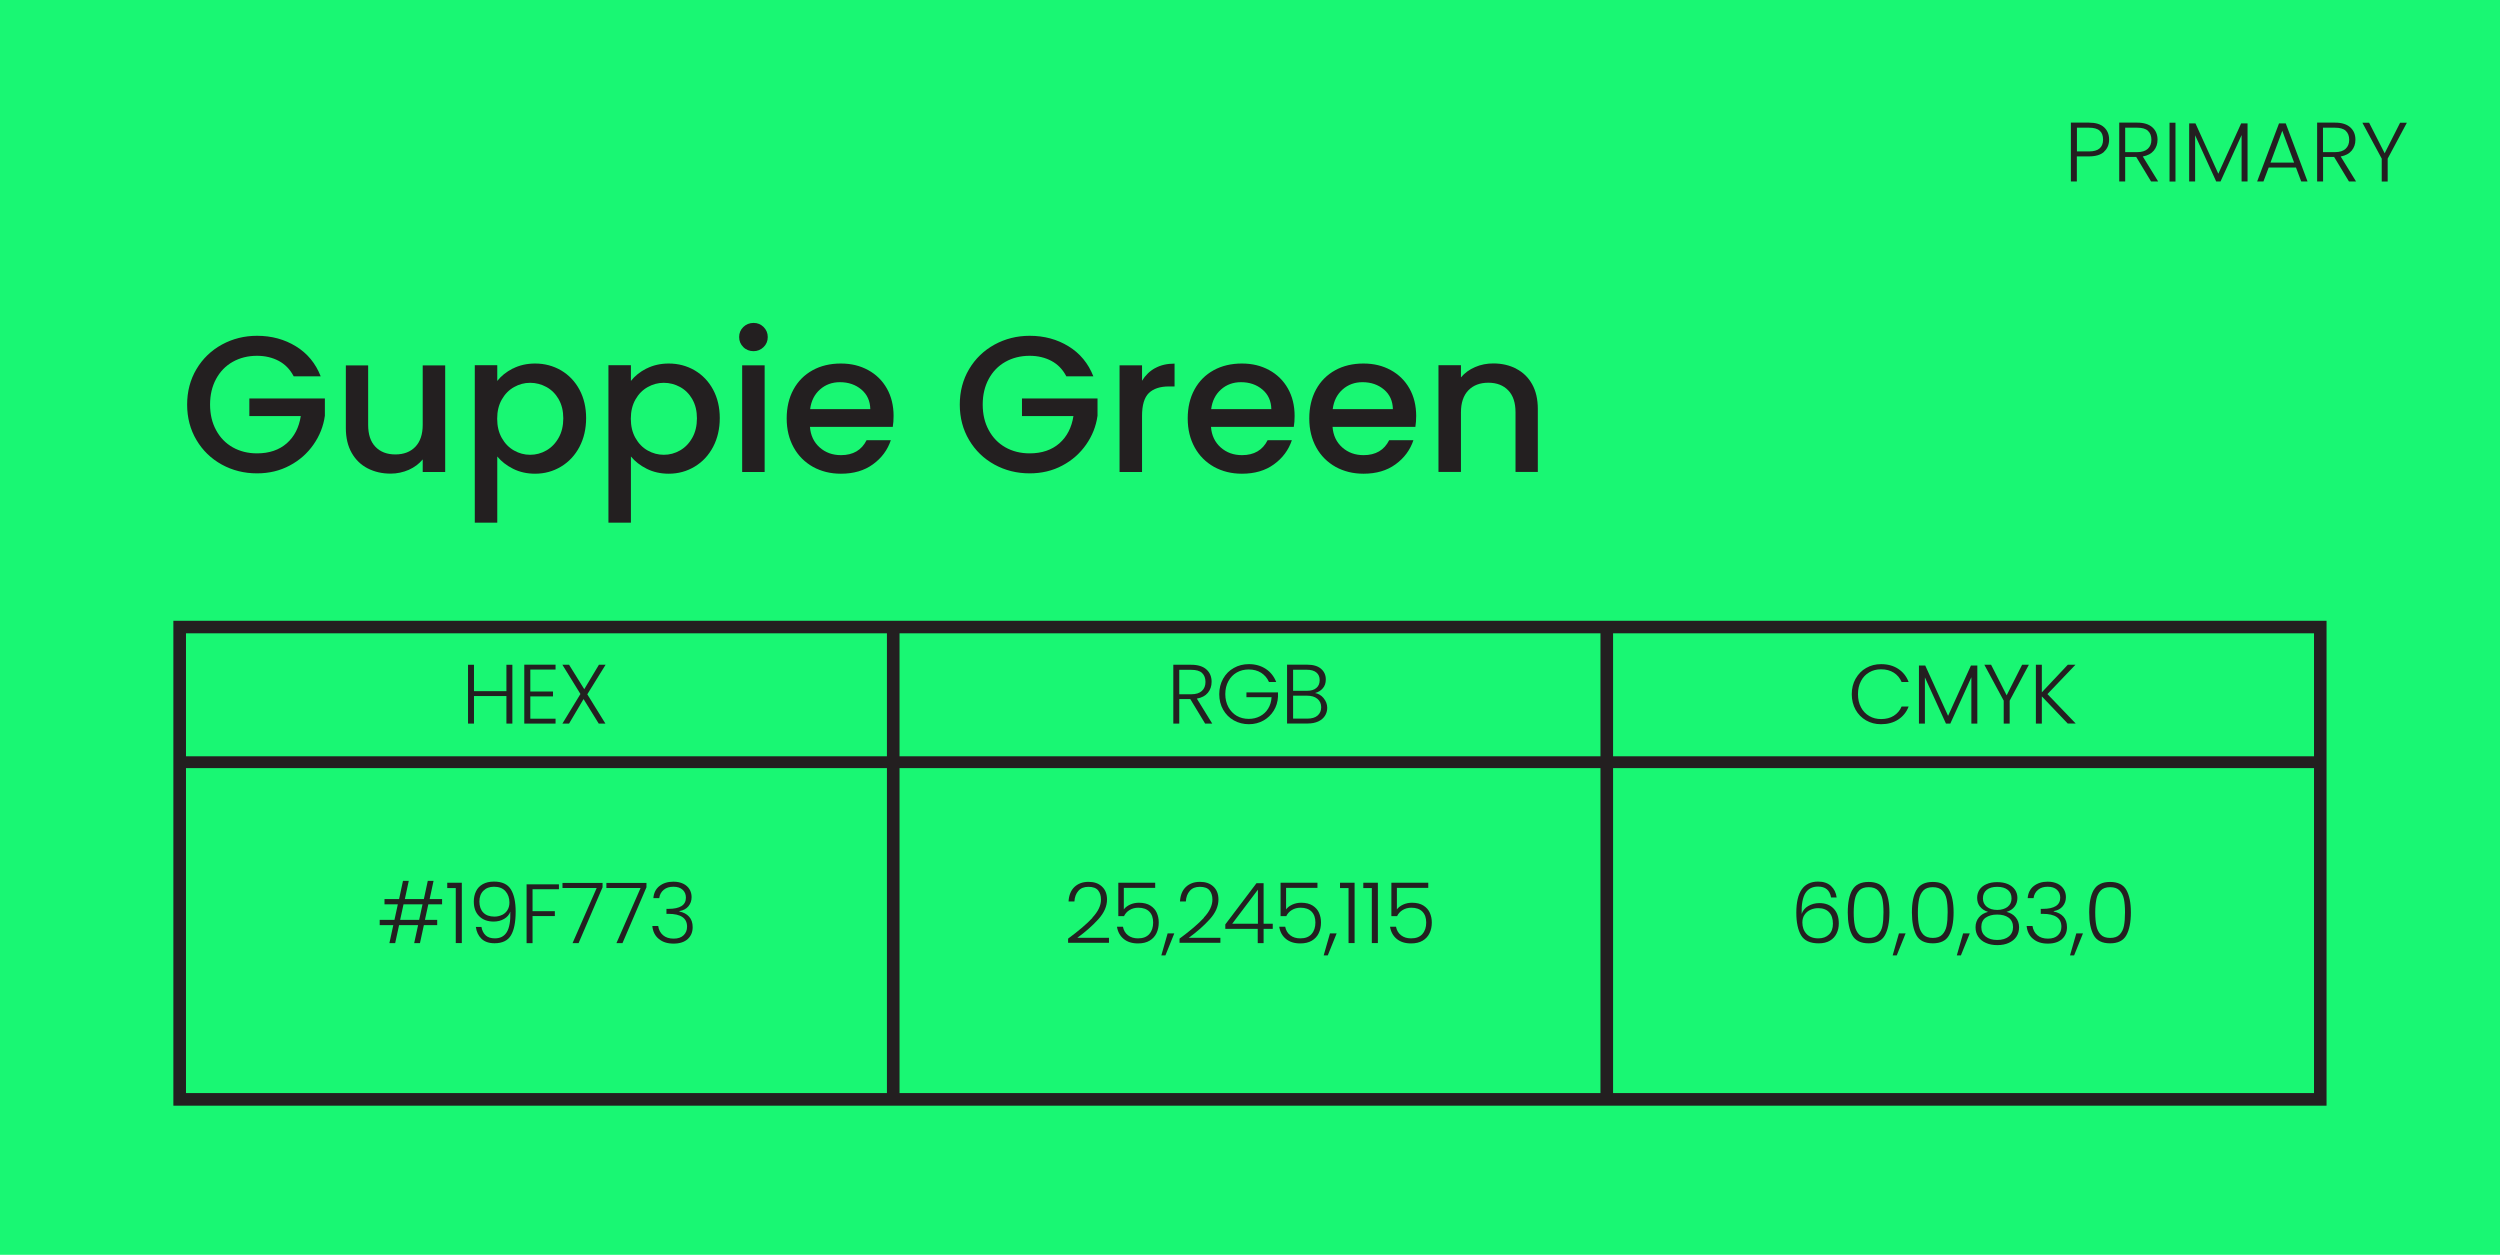 <?xml version="1.0" encoding="UTF-8"?>
<svg id="Layer_2" data-name="Layer 2" xmlns="http://www.w3.org/2000/svg" viewBox="0 0 281.34 141.21">
  <defs>
    <style>
      .cls-1 {
        fill: #231f20;
      }

      .cls-2 {
        fill: #19f773;
      }
    </style>
  </defs>
  <g id="Layer_1-2" data-name="Layer 1">
    <g>
      <rect class="cls-2" width="281.34" height="141.21"/>
      <g>
        <path class="cls-1" d="M236.79,17.08c-.38.35-.95.52-1.71.52h-1.36v2.82h-.67v-6.62h2.03c.75,0,1.32.17,1.7.52.38.35.57.81.57,1.38s-.19,1.03-.57,1.37ZM236.67,15.71c0-.44-.12-.78-.38-1-.25-.23-.65-.34-1.2-.34h-1.36v2.67h1.36c1.05,0,1.58-.44,1.58-1.33Z"/>
        <path class="cls-1" d="M242.07,20.42l-1.67-2.76h-1.24v2.76h-.67v-6.62h2.02c.75,0,1.32.18,1.71.53.39.35.58.82.58,1.39,0,.48-.14.89-.42,1.23s-.69.56-1.24.66l1.73,2.81h-.81ZM239.16,17.12h1.36c.53,0,.92-.13,1.19-.38s.4-.59.4-1.01-.13-.77-.39-1.01c-.26-.24-.66-.35-1.21-.35h-1.35v2.75Z"/>
        <path class="cls-1" d="M244.82,13.81v6.62h-.67v-6.62h.67Z"/>
        <path class="cls-1" d="M252.93,13.89v6.53h-.67v-5.22l-2.37,5.22h-.49l-2.37-5.2v5.2h-.67v-6.53h.71l2.57,5.66,2.57-5.66h.72Z"/>
        <path class="cls-1" d="M258.37,18.85h-3.06l-.59,1.57h-.71l2.46-6.53h.76l2.45,6.53h-.71l-.59-1.57ZM258.17,18.3l-1.33-3.58-1.33,3.58h2.66Z"/>
        <path class="cls-1" d="M264.34,20.42l-1.67-2.76h-1.24v2.76h-.67v-6.62h2.02c.75,0,1.32.18,1.71.53.39.35.58.82.58,1.39,0,.48-.14.89-.42,1.23s-.69.56-1.24.66l1.73,2.81h-.81ZM261.42,17.12h1.36c.53,0,.92-.13,1.19-.38s.4-.59.4-1.01-.13-.77-.39-1.01c-.26-.24-.66-.35-1.21-.35h-1.35v2.75Z"/>
        <path class="cls-1" d="M270.86,13.81l-2.16,4.04v2.58h-.67v-2.58l-2.18-4.04h.76l1.75,3.44,1.74-3.44h.75Z"/>
      </g>
      <g>
        <path class="cls-1" d="M33.04,42.33c-.4-.76-.95-1.33-1.66-1.71s-1.53-.58-2.46-.58c-1.02,0-1.93.23-2.73.68-.8.45-1.42,1.09-1.87,1.92-.45.83-.68,1.79-.68,2.88s.22,2.05.68,2.89c.45.84,1.08,1.48,1.87,1.93.8.45,1.71.68,2.73.68,1.38,0,2.49-.38,3.35-1.13.86-.76,1.38-1.78,1.58-3.07h-5.79v-1.98h8.5v1.94c-.16,1.18-.59,2.26-1.28,3.25-.69.99-1.58,1.78-2.68,2.36-1.1.59-2.33.88-3.67.88-1.45,0-2.77-.33-3.97-.99-1.2-.66-2.15-1.58-2.85-2.76-.7-1.18-1.05-2.51-1.05-3.99s.35-2.81,1.05-3.99c.7-1.18,1.66-2.1,2.86-2.76,1.21-.66,2.53-.99,3.96-.99,1.64,0,3.1.4,4.38,1.19,1.28.79,2.21,1.91,2.78,3.37h-3.04Z"/>
        <path class="cls-1" d="M50.1,41.11v12.01h-2.53v-1.42c-.4.49-.92.88-1.56,1.17-.64.28-1.33.43-2.05.43-.96,0-1.82-.2-2.58-.59s-1.36-.97-1.8-1.74c-.44-.77-.66-1.7-.66-2.79v-7.06h2.51v6.69c0,1.08.27,1.9.82,2.47.55.57,1.29.86,2.24.86s1.7-.29,2.25-.86c.55-.57.83-1.4.83-2.47v-6.69h2.53Z"/>
        <path class="cls-1" d="M57.71,41.48c.74-.38,1.58-.57,2.51-.57,1.07,0,2.04.26,2.92.77.88.52,1.57,1.24,2.07,2.17.5.93.75,2,.75,3.2s-.25,2.29-.75,3.24c-.5.95-1.19,1.69-2.07,2.22-.88.53-1.85.8-2.92.8-.93,0-1.76-.19-2.49-.56s-1.32-.83-1.77-1.38v7.45h-2.53v-17.72h2.53v1.77c.43-.55,1.01-1.02,1.75-1.4ZM62.87,44.92c-.35-.6-.81-1.06-1.38-1.37-.57-.31-1.18-.47-1.83-.47s-1.24.16-1.81.48c-.57.32-1.03.78-1.38,1.4s-.52,1.33-.52,2.16.17,1.55.52,2.17c.35.62.81,1.09,1.38,1.41.57.32,1.17.48,1.81.48s1.26-.16,1.83-.49,1.03-.8,1.38-1.43c.35-.62.52-1.35.52-2.18s-.17-1.54-.52-2.15Z"/>
        <path class="cls-1" d="M72.75,41.48c.74-.38,1.58-.57,2.51-.57,1.07,0,2.04.26,2.92.77.88.52,1.57,1.24,2.07,2.17.5.93.75,2,.75,3.2s-.25,2.29-.75,3.24c-.5.95-1.19,1.69-2.07,2.22-.88.53-1.85.8-2.92.8-.93,0-1.76-.19-2.49-.56s-1.32-.83-1.77-1.38v7.45h-2.53v-17.72h2.53v1.77c.43-.55,1.01-1.02,1.75-1.4ZM77.91,44.92c-.35-.6-.81-1.06-1.38-1.37-.57-.31-1.18-.47-1.83-.47s-1.24.16-1.81.48c-.57.32-1.03.78-1.38,1.4s-.52,1.33-.52,2.16.17,1.55.52,2.17c.35.62.81,1.09,1.38,1.41.57.32,1.17.48,1.81.48s1.26-.16,1.83-.49,1.03-.8,1.38-1.43c.35-.62.52-1.35.52-2.18s-.17-1.54-.52-2.15Z"/>
        <path class="cls-1" d="M83.65,39.06c-.31-.31-.47-.68-.47-1.13s.16-.83.47-1.13.7-.46,1.15-.46.82.15,1.13.46.47.68.47,1.13-.16.83-.47,1.13-.69.46-1.13.46-.84-.15-1.15-.46ZM86.05,41.11v12.01h-2.53v-12.01h2.53Z"/>
        <path class="cls-1" d="M100.49,48.04h-9.34c.07.96.44,1.73,1.09,2.31.65.58,1.45.87,2.4.87,1.36,0,2.32-.56,2.88-1.68h2.73c-.37,1.1-1.04,2.01-2.01,2.71-.97.71-2.17,1.06-3.61,1.06-1.17,0-2.21-.26-3.14-.77-.92-.52-1.65-1.24-2.17-2.18s-.79-2.02-.79-3.26.25-2.32.76-3.26c.51-.94,1.23-1.66,2.15-2.17.92-.51,1.99-.76,3.18-.76s2.18.25,3.08.74c.9.49,1.61,1.19,2.11,2.08.5.89.75,1.92.75,3.08,0,.45-.03.86-.09,1.22ZM97.94,46.04c-.02-.92-.35-1.65-1-2.2s-1.46-.83-2.42-.83c-.87,0-1.62.27-2.24.82s-.99,1.28-1.11,2.21h6.77Z"/>
        <path class="cls-1" d="M119.99,42.33c-.4-.76-.95-1.33-1.66-1.71s-1.53-.58-2.46-.58c-1.02,0-1.93.23-2.73.68-.8.45-1.42,1.09-1.87,1.92-.45.83-.68,1.79-.68,2.88s.22,2.05.68,2.89c.45.84,1.08,1.48,1.87,1.93.8.45,1.71.68,2.73.68,1.38,0,2.49-.38,3.35-1.13.86-.76,1.38-1.78,1.58-3.07h-5.79v-1.98h8.5v1.94c-.16,1.18-.59,2.26-1.28,3.25-.69.99-1.58,1.78-2.68,2.36-1.1.59-2.33.88-3.67.88-1.45,0-2.77-.33-3.97-.99-1.2-.66-2.15-1.58-2.85-2.76-.7-1.18-1.05-2.51-1.05-3.99s.35-2.81,1.05-3.99c.7-1.18,1.66-2.1,2.86-2.76,1.21-.66,2.53-.99,3.96-.99,1.64,0,3.1.4,4.38,1.19,1.28.79,2.21,1.91,2.78,3.37h-3.04Z"/>
        <path class="cls-1" d="M129.99,41.43c.61-.34,1.34-.51,2.19-.51v2.57h-.64c-.99,0-1.74.25-2.25.74-.51.49-.77,1.35-.77,2.57v6.32h-2.53v-12.01h2.53v1.74c.37-.61.86-1.09,1.48-1.43Z"/>
        <path class="cls-1" d="M145.62,48.04h-9.34c.07.96.44,1.73,1.09,2.31.65.58,1.45.87,2.4.87,1.36,0,2.32-.56,2.88-1.68h2.73c-.37,1.1-1.04,2.01-2.01,2.71-.97.71-2.17,1.06-3.61,1.06-1.17,0-2.21-.26-3.14-.77-.92-.52-1.65-1.24-2.17-2.18s-.79-2.02-.79-3.26.25-2.32.76-3.26c.51-.94,1.23-1.66,2.15-2.17.92-.51,1.99-.76,3.18-.76s2.18.25,3.08.74c.9.49,1.61,1.19,2.11,2.08.5.89.75,1.92.75,3.08,0,.45-.03.86-.09,1.22ZM143.07,46.04c-.02-.92-.35-1.65-1-2.2s-1.46-.83-2.42-.83c-.87,0-1.62.27-2.24.82s-.99,1.28-1.11,2.21h6.77Z"/>
        <path class="cls-1" d="M159.3,48.04h-9.34c.07.96.44,1.73,1.09,2.31.65.58,1.45.87,2.4.87,1.36,0,2.32-.56,2.88-1.68h2.73c-.37,1.1-1.04,2.01-2.01,2.71-.97.71-2.17,1.06-3.61,1.06-1.17,0-2.21-.26-3.14-.77-.92-.52-1.65-1.24-2.17-2.18s-.79-2.02-.79-3.26.25-2.32.76-3.26c.51-.94,1.23-1.66,2.15-2.17.92-.51,1.99-.76,3.18-.76s2.18.25,3.08.74c.9.49,1.61,1.19,2.11,2.08.5.89.75,1.92.75,3.08,0,.45-.03.86-.09,1.22ZM156.75,46.04c-.02-.92-.35-1.65-1-2.2s-1.46-.83-2.42-.83c-.87,0-1.62.27-2.24.82s-.99,1.28-1.11,2.21h6.77Z"/>
        <path class="cls-1" d="M170.63,41.5c.76.39,1.36.97,1.79,1.74.43.77.64,1.7.64,2.79v7.08h-2.51v-6.71c0-1.08-.27-1.9-.82-2.47-.55-.57-1.29-.86-2.24-.86s-1.7.29-2.25.86c-.55.57-.83,1.4-.83,2.47v6.71h-2.53v-12.01h2.53v1.37c.41-.49.94-.88,1.59-1.16.64-.28,1.33-.41,2.05-.41.96,0,1.82.2,2.58.59Z"/>
      </g>
      <g>
        <path class="cls-1" d="M57.66,74.81v6.62h-.67v-3.1h-3.65v3.1h-.67v-6.62h.67v2.97h3.65v-2.97h.67Z"/>
        <path class="cls-1" d="M59.68,75.35v2.47h2.55v.55h-2.55v2.51h2.84v.55h-3.52v-6.63h3.52v.55h-2.84Z"/>
        <path class="cls-1" d="M66.09,78.13l2.04,3.3h-.75l-1.71-2.76-1.63,2.76h-.75l2.03-3.33-2.03-3.29h.75l1.71,2.75,1.65-2.75h.75l-2.05,3.31Z"/>
      </g>
      <g>
        <path class="cls-1" d="M135.62,81.43l-1.67-2.76h-1.24v2.76h-.67v-6.62h2.02c.75,0,1.32.18,1.71.53.39.35.58.82.58,1.39,0,.48-.14.89-.42,1.23s-.69.56-1.24.66l1.73,2.81h-.81ZM132.71,78.13h1.36c.53,0,.92-.13,1.19-.38s.4-.59.4-1.01-.13-.77-.39-1.01c-.26-.24-.66-.35-1.21-.35h-1.35v2.75Z"/>
        <path class="cls-1" d="M142.8,76.74c-.19-.44-.49-.78-.88-1.03-.4-.25-.86-.37-1.39-.37-.5,0-.95.11-1.35.34-.4.23-.71.55-.94.97-.23.42-.35.91-.35,1.46s.12,1.04.35,1.47c.23.42.55.75.94.98.4.23.85.34,1.35.34.47,0,.89-.1,1.27-.3.38-.2.68-.48.91-.85.23-.37.36-.8.39-1.29h-2.83v-.54h3.55v.48c-.03.58-.19,1.11-.48,1.58-.29.47-.68.84-1.16,1.11-.49.27-1.03.41-1.63.41s-1.19-.14-1.7-.43c-.51-.29-.91-.69-1.2-1.2-.29-.51-.44-1.1-.44-1.75s.15-1.23.44-1.75c.29-.51.69-.92,1.2-1.2.51-.29,1.07-.43,1.7-.43.72,0,1.35.18,1.89.53.54.35.93.85,1.18,1.48h-.79Z"/>
        <path class="cls-1" d="M148.96,78.58c.26.31.4.67.4,1.08,0,.33-.09.64-.26.9s-.42.48-.75.63c-.33.15-.72.23-1.18.23h-2.33v-6.62h2.26c.68,0,1.2.15,1.56.46.36.31.54.71.54,1.2,0,.41-.11.74-.34,1-.22.26-.51.43-.87.53.38.07.7.26.96.57ZM145.52,77.74h1.57c.46,0,.81-.11,1.05-.32.25-.21.37-.5.37-.88s-.12-.65-.37-.86c-.25-.21-.61-.31-1.08-.31h-1.54v2.37ZM148.27,80.53c.27-.23.41-.54.41-.94s-.14-.71-.43-.95c-.29-.24-.67-.35-1.15-.35h-1.58v2.58h1.61c.49,0,.87-.11,1.14-.34Z"/>
      </g>
      <g>
        <path class="cls-1" d="M208.83,76.37c.29-.51.68-.92,1.18-1.2.5-.29,1.06-.43,1.68-.43.75,0,1.4.18,1.93.53s.93.84,1.17,1.48h-.79c-.19-.45-.49-.8-.88-1.05-.4-.25-.87-.38-1.43-.38-.5,0-.94.11-1.33.34-.4.23-.71.55-.93.98-.23.43-.34.92-.34,1.48s.11,1.05.34,1.48c.22.42.53.75.93.98.39.23.84.34,1.33.34.56,0,1.04-.12,1.43-.37.39-.25.69-.59.88-1.04h.79c-.24.63-.64,1.12-1.18,1.47-.54.35-1.18.52-1.93.52-.62,0-1.18-.14-1.68-.43-.5-.29-.9-.69-1.18-1.2s-.43-1.09-.43-1.74.14-1.23.43-1.75Z"/>
        <path class="cls-1" d="M222.52,74.9v6.53h-.67v-5.22l-2.37,5.22h-.49l-2.37-5.2v5.2h-.67v-6.53h.71l2.57,5.66,2.57-5.66h.72Z"/>
        <path class="cls-1" d="M228.32,74.81l-2.16,4.04v2.58h-.67v-2.58l-2.18-4.04h.76l1.75,3.44,1.74-3.44h.75Z"/>
        <path class="cls-1" d="M232.7,81.43l-2.92-3.06v3.06h-.67v-6.62h.67v3.1l2.92-3.1h.86l-3.15,3.3,3.18,3.31h-.89Z"/>
      </g>
      <g>
        <path class="cls-1" d="M48.2,101.77l-.38,1.75h1.38v.59h-1.5l-.44,2.03h-.65l.44-2.03h-2.14l-.44,2.03h-.65l.44-2.03h-1.53v-.59h1.66l.38-1.75h-1.5v-.59h1.64l.44-2.05h.65l-.44,2.05h2.14l.44-2.05h.65l-.44,2.05h1.4v.59h-1.53ZM47.55,101.77h-2.14l-.38,1.75h2.14l.38-1.75Z"/>
        <path class="cls-1" d="M50.33,99.94v-.6h1.64v6.79h-.68v-6.19h-.95Z"/>
        <path class="cls-1" d="M54.66,105.27c.25.22.59.33,1.03.33.6,0,1.05-.23,1.34-.7s.43-1.23.4-2.31c-.12.35-.36.62-.7.82s-.74.3-1.18.3c-.67,0-1.22-.2-1.62-.6-.41-.4-.61-.95-.61-1.66,0-.42.08-.8.25-1.15s.42-.61.76-.8.76-.29,1.25-.29c.91,0,1.55.29,1.91.88.36.58.54,1.42.54,2.51,0,1.18-.18,2.07-.53,2.66s-.97.89-1.84.89c-.64,0-1.13-.17-1.48-.51s-.56-.78-.63-1.33h.63c.07.41.23.73.48.95ZM56.49,102.97c.25-.12.46-.3.61-.54.15-.24.23-.53.23-.86,0-.52-.15-.94-.45-1.28s-.73-.5-1.29-.5c-.5,0-.89.15-1.19.45s-.45.71-.45,1.21c0,.53.15.95.44,1.25.29.3.71.45,1.25.45.3,0,.58-.06.83-.18Z"/>
        <path class="cls-1" d="M62.9,99.52v.55h-2.97v2.47h2.51v.55h-2.51v3.05h-.67v-6.62h3.64Z"/>
        <path class="cls-1" d="M67.8,99.87l-2.69,6.27h-.68l2.72-6.21h-3.85v-.57h4.51v.51Z"/>
        <path class="cls-1" d="M72.74,99.87l-2.69,6.27h-.68l2.72-6.21h-3.85v-.57h4.51v.51Z"/>
        <path class="cls-1" d="M74.2,99.72c.41-.33.94-.5,1.58-.5.43,0,.8.08,1.11.23.31.15.54.36.7.62.16.26.24.56.24.89,0,.4-.12.74-.36,1.03-.24.29-.58.47-1.01.54v.05c.46.09.82.28,1.09.58.27.3.4.69.4,1.18,0,.54-.18.99-.55,1.33-.37.34-.9.52-1.6.52s-1.22-.17-1.65-.52c-.43-.34-.68-.83-.74-1.46h.66c.06.42.24.77.54,1.03s.7.39,1.2.39.86-.13,1.12-.38c.26-.25.39-.57.39-.97,0-.96-.7-1.44-2.11-1.44h-.21v-.56h.22c1.31,0,1.97-.42,1.97-1.26,0-.37-.12-.66-.37-.89s-.59-.34-1.04-.34-.8.11-1.08.34-.46.54-.51.94h-.66c.04-.57.27-1.03.68-1.36Z"/>
      </g>
      <g>
        <path class="cls-1" d="M122.93,103.27c.65-.69.97-1.37.97-2.03,0-.44-.11-.78-.33-1.05-.22-.26-.58-.39-1.08-.39s-.87.15-1.13.45c-.27.3-.42.7-.45,1.2h-.66c.04-.7.26-1.25.66-1.63s.93-.58,1.58-.58,1.13.17,1.51.52.58.83.58,1.46c0,.76-.32,1.5-.97,2.22-.65.72-1.44,1.42-2.38,2.1h3.57v.56h-4.6v-.47c1.18-.87,2.1-1.65,2.74-2.34Z"/>
        <path class="cls-1" d="M130,99.92h-3.53v2.42c.16-.22.4-.4.7-.54.31-.14.64-.21,1-.21.53,0,.96.11,1.29.32s.58.49.72.82c.15.34.22.7.22,1.08,0,.44-.08.84-.25,1.2-.17.36-.43.64-.78.85-.35.21-.79.31-1.31.31-.66,0-1.2-.17-1.61-.51s-.66-.79-.75-1.37h.67c.08.42.28.74.58.97.3.23.67.34,1.12.34.56,0,.98-.16,1.27-.49.29-.33.43-.76.43-1.29s-.14-.93-.43-1.23c-.29-.29-.7-.44-1.24-.44-.37,0-.7.09-.98.26-.28.17-.49.4-.63.69h-.64v-3.76h4.15v.58Z"/>
        <path class="cls-1" d="M132.15,105.04l-1,2.48h-.46l.71-2.48h.75Z"/>
        <path class="cls-1" d="M135.47,103.27c.65-.69.97-1.37.97-2.03,0-.44-.11-.78-.33-1.05-.22-.26-.58-.39-1.08-.39s-.87.15-1.13.45c-.27.3-.42.7-.45,1.2h-.66c.04-.7.26-1.25.66-1.63s.93-.58,1.58-.58,1.13.17,1.51.52.58.83.58,1.46c0,.76-.32,1.5-.97,2.22-.65.72-1.44,1.42-2.38,2.1h3.57v.56h-4.6v-.47c1.18-.87,2.1-1.65,2.74-2.34Z"/>
        <path class="cls-1" d="M137.89,104.53v-.5l3.51-4.64h.8v4.56h1.03v.58h-1.03v1.61h-.66v-1.61h-3.64ZM141.56,100.12l-2.89,3.83h2.89v-3.83Z"/>
        <path class="cls-1" d="M148.26,99.92h-3.53v2.42c.16-.22.4-.4.7-.54.31-.14.64-.21,1-.21.53,0,.96.11,1.29.32s.58.49.72.82c.15.34.22.7.22,1.08,0,.44-.08.84-.25,1.2-.17.36-.43.64-.78.85-.35.21-.79.31-1.31.31-.66,0-1.2-.17-1.61-.51s-.66-.79-.75-1.37h.67c.08.42.28.74.58.97.3.23.67.34,1.12.34.56,0,.98-.16,1.27-.49.29-.33.43-.76.43-1.29s-.14-.93-.43-1.23c-.29-.29-.7-.44-1.24-.44-.37,0-.7.09-.98.26-.28.17-.49.4-.63.69h-.64v-3.76h4.15v.58Z"/>
        <path class="cls-1" d="M150.42,105.04l-1,2.48h-.46l.71-2.48h.75Z"/>
        <path class="cls-1" d="M150.8,99.94v-.6h1.64v6.79h-.68v-6.19h-.95Z"/>
        <path class="cls-1" d="M153.42,99.94v-.6h1.64v6.79h-.68v-6.19h-.95Z"/>
        <path class="cls-1" d="M160.73,99.92h-3.53v2.42c.16-.22.4-.4.7-.54.31-.14.64-.21,1-.21.53,0,.96.11,1.29.32s.58.49.72.82c.15.34.22.7.22,1.08,0,.44-.08.84-.25,1.2-.17.36-.43.64-.78.85-.35.21-.79.31-1.31.31-.66,0-1.2-.17-1.61-.51s-.66-.79-.75-1.37h.67c.08.42.28.74.58.97.3.23.67.34,1.12.34.56,0,.98-.16,1.27-.49.29-.33.43-.76.43-1.29s-.14-.93-.43-1.23c-.29-.29-.7-.44-1.24-.44-.37,0-.7.09-.98.26-.28.17-.49.4-.63.69h-.64v-3.76h4.15v.58Z"/>
      </g>
      <g>
        <path class="cls-1" d="M204.6,99.77c-.63,0-1.1.24-1.42.72-.31.48-.46,1.27-.43,2.36.13-.38.37-.68.74-.89s.78-.33,1.25-.33c.67,0,1.21.2,1.6.61.4.41.59.97.59,1.68,0,.42-.08.79-.25,1.13-.16.34-.41.61-.75.81-.34.2-.76.3-1.26.3-.96,0-1.62-.3-1.98-.9-.36-.6-.54-1.45-.54-2.55,0-2.34.82-3.5,2.45-3.5.62,0,1.1.17,1.46.5.35.33.56.76.63,1.29h-.63c-.14-.82-.63-1.23-1.46-1.23ZM203.75,102.38c-.27.12-.49.3-.66.54-.17.24-.26.54-.26.89,0,.51.15.94.46,1.28s.76.51,1.35.51c.5,0,.89-.15,1.19-.44s.44-.7.44-1.21c0-.55-.14-.98-.43-1.29-.29-.31-.7-.46-1.23-.46-.3,0-.59.06-.86.18Z"/>
        <path class="cls-1" d="M208.46,100.15c.34-.6.95-.9,1.83-.9s1.49.3,1.83.9.51,1.44.51,2.53-.17,1.96-.51,2.57-.95.91-1.83.91-1.5-.3-1.84-.91c-.34-.61-.51-1.46-.51-2.57s.17-1.93.51-2.53ZM211.84,101.19c-.08-.4-.25-.73-.49-.98-.24-.25-.6-.37-1.06-.37s-.82.12-1.06.37c-.24.25-.41.57-.49.98-.08.4-.13.9-.13,1.49s.04,1.11.13,1.52c.08.41.25.73.49.98.24.25.6.37,1.06.37s.82-.12,1.06-.37c.24-.25.41-.57.49-.98.08-.41.12-.91.12-1.52s-.04-1.08-.12-1.49Z"/>
        <path class="cls-1" d="M214.45,105.04l-1,2.48h-.46l.71-2.48h.75Z"/>
        <path class="cls-1" d="M215.68,100.15c.34-.6.95-.9,1.83-.9s1.49.3,1.83.9.51,1.44.51,2.53-.17,1.96-.51,2.57-.95.91-1.83.91-1.5-.3-1.84-.91c-.34-.61-.51-1.46-.51-2.57s.17-1.93.51-2.53ZM219.06,101.19c-.08-.4-.25-.73-.49-.98-.24-.25-.6-.37-1.06-.37s-.82.12-1.06.37c-.24.25-.41.57-.49.98-.08.4-.13.9-.13,1.49s.04,1.11.13,1.52c.08.41.25.73.49.98.24.25.6.37,1.06.37s.82-.12,1.06-.37c.24-.25.41-.57.49-.98.08-.41.12-.91.12-1.52s-.04-1.08-.12-1.49Z"/>
        <path class="cls-1" d="M221.67,105.04l-1,2.48h-.46l.71-2.48h.75Z"/>
        <path class="cls-1" d="M222.81,102.02c-.21-.27-.31-.6-.31-.98,0-.34.09-.65.26-.91.18-.27.44-.48.78-.63.34-.15.75-.23,1.22-.23s.88.08,1.22.23c.34.15.6.37.78.63.18.27.27.57.27.91,0,.38-.1.71-.31.98-.21.28-.51.48-.91.6.44.11.78.31,1.03.62.25.3.38.67.38,1.11,0,.4-.1.76-.3,1.06-.2.3-.49.53-.86.7s-.8.25-1.29.25-.92-.08-1.29-.25c-.37-.16-.66-.4-.86-.7s-.3-.65-.3-1.06c0-.44.13-.8.38-1.11.25-.3.59-.51,1.03-.62-.4-.13-.7-.32-.91-.6ZM223.47,103.26c-.33.23-.5.59-.5,1.06s.16.81.48,1.07c.32.26.76.39,1.31.39s.98-.13,1.3-.39c.32-.26.48-.62.48-1.06s-.17-.82-.5-1.06c-.33-.24-.76-.35-1.29-.35s-.96.12-1.29.35ZM225.94,100.14c-.29-.23-.68-.34-1.18-.34s-.89.11-1.18.34-.43.55-.43.97c0,.39.15.7.44.94.29.23.68.35,1.17.35s.87-.12,1.17-.35c.29-.23.44-.55.44-.94,0-.42-.14-.74-.43-.97Z"/>
        <path class="cls-1" d="M228.86,99.72c.41-.33.94-.5,1.58-.5.43,0,.8.08,1.11.23.31.15.54.36.7.62.16.26.24.56.24.89,0,.4-.12.74-.36,1.03-.24.29-.58.47-1.01.54v.05c.46.09.82.28,1.09.58.27.3.4.69.4,1.18,0,.54-.18.99-.55,1.33-.37.34-.9.52-1.6.52s-1.22-.17-1.65-.52c-.43-.34-.68-.83-.74-1.46h.66c.06.42.24.77.54,1.03s.7.39,1.2.39.86-.13,1.12-.38c.26-.25.39-.57.39-.97,0-.96-.7-1.44-2.11-1.44h-.21v-.56h.22c1.31,0,1.97-.42,1.97-1.26,0-.37-.12-.66-.37-.89s-.59-.34-1.04-.34-.8.11-1.08.34-.46.54-.51.94h-.66c.04-.57.27-1.03.68-1.36Z"/>
        <path class="cls-1" d="M234.41,105.04l-1,2.48h-.46l.71-2.48h.75Z"/>
        <path class="cls-1" d="M235.63,100.15c.34-.6.95-.9,1.83-.9s1.49.3,1.83.9.51,1.44.51,2.53-.17,1.96-.51,2.57-.95.91-1.83.91-1.5-.3-1.84-.91c-.34-.61-.51-1.46-.51-2.57s.17-1.93.51-2.53ZM239.02,101.19c-.08-.4-.25-.73-.49-.98-.24-.25-.6-.37-1.06-.37s-.82.12-1.06.37c-.24.25-.41.57-.49.98-.08.4-.13.9-.13,1.49s.04,1.11.13,1.52c.08.41.25.73.49.98.24.25.6.37,1.06.37s.82-.12,1.06-.37c.24-.25.41-.57.49-.98.08-.41.12-.91.12-1.52s-.04-1.08-.12-1.49Z"/>
      </g>
      <path class="cls-1" d="M261.83,124.43H19.51v-54.57h242.31v54.57ZM20.93,123.01h239.48v-51.74H20.93v51.74Z"/>
      <rect class="cls-1" x="20.22" y="85.11" width="240.9" height="1.33"/>
      <rect class="cls-1" x="99.81" y="70.56" width="1.42" height="53.16"/>
      <rect class="cls-1" x="180.11" y="70.56" width="1.42" height="53.16"/>
    </g>
  </g>
</svg>